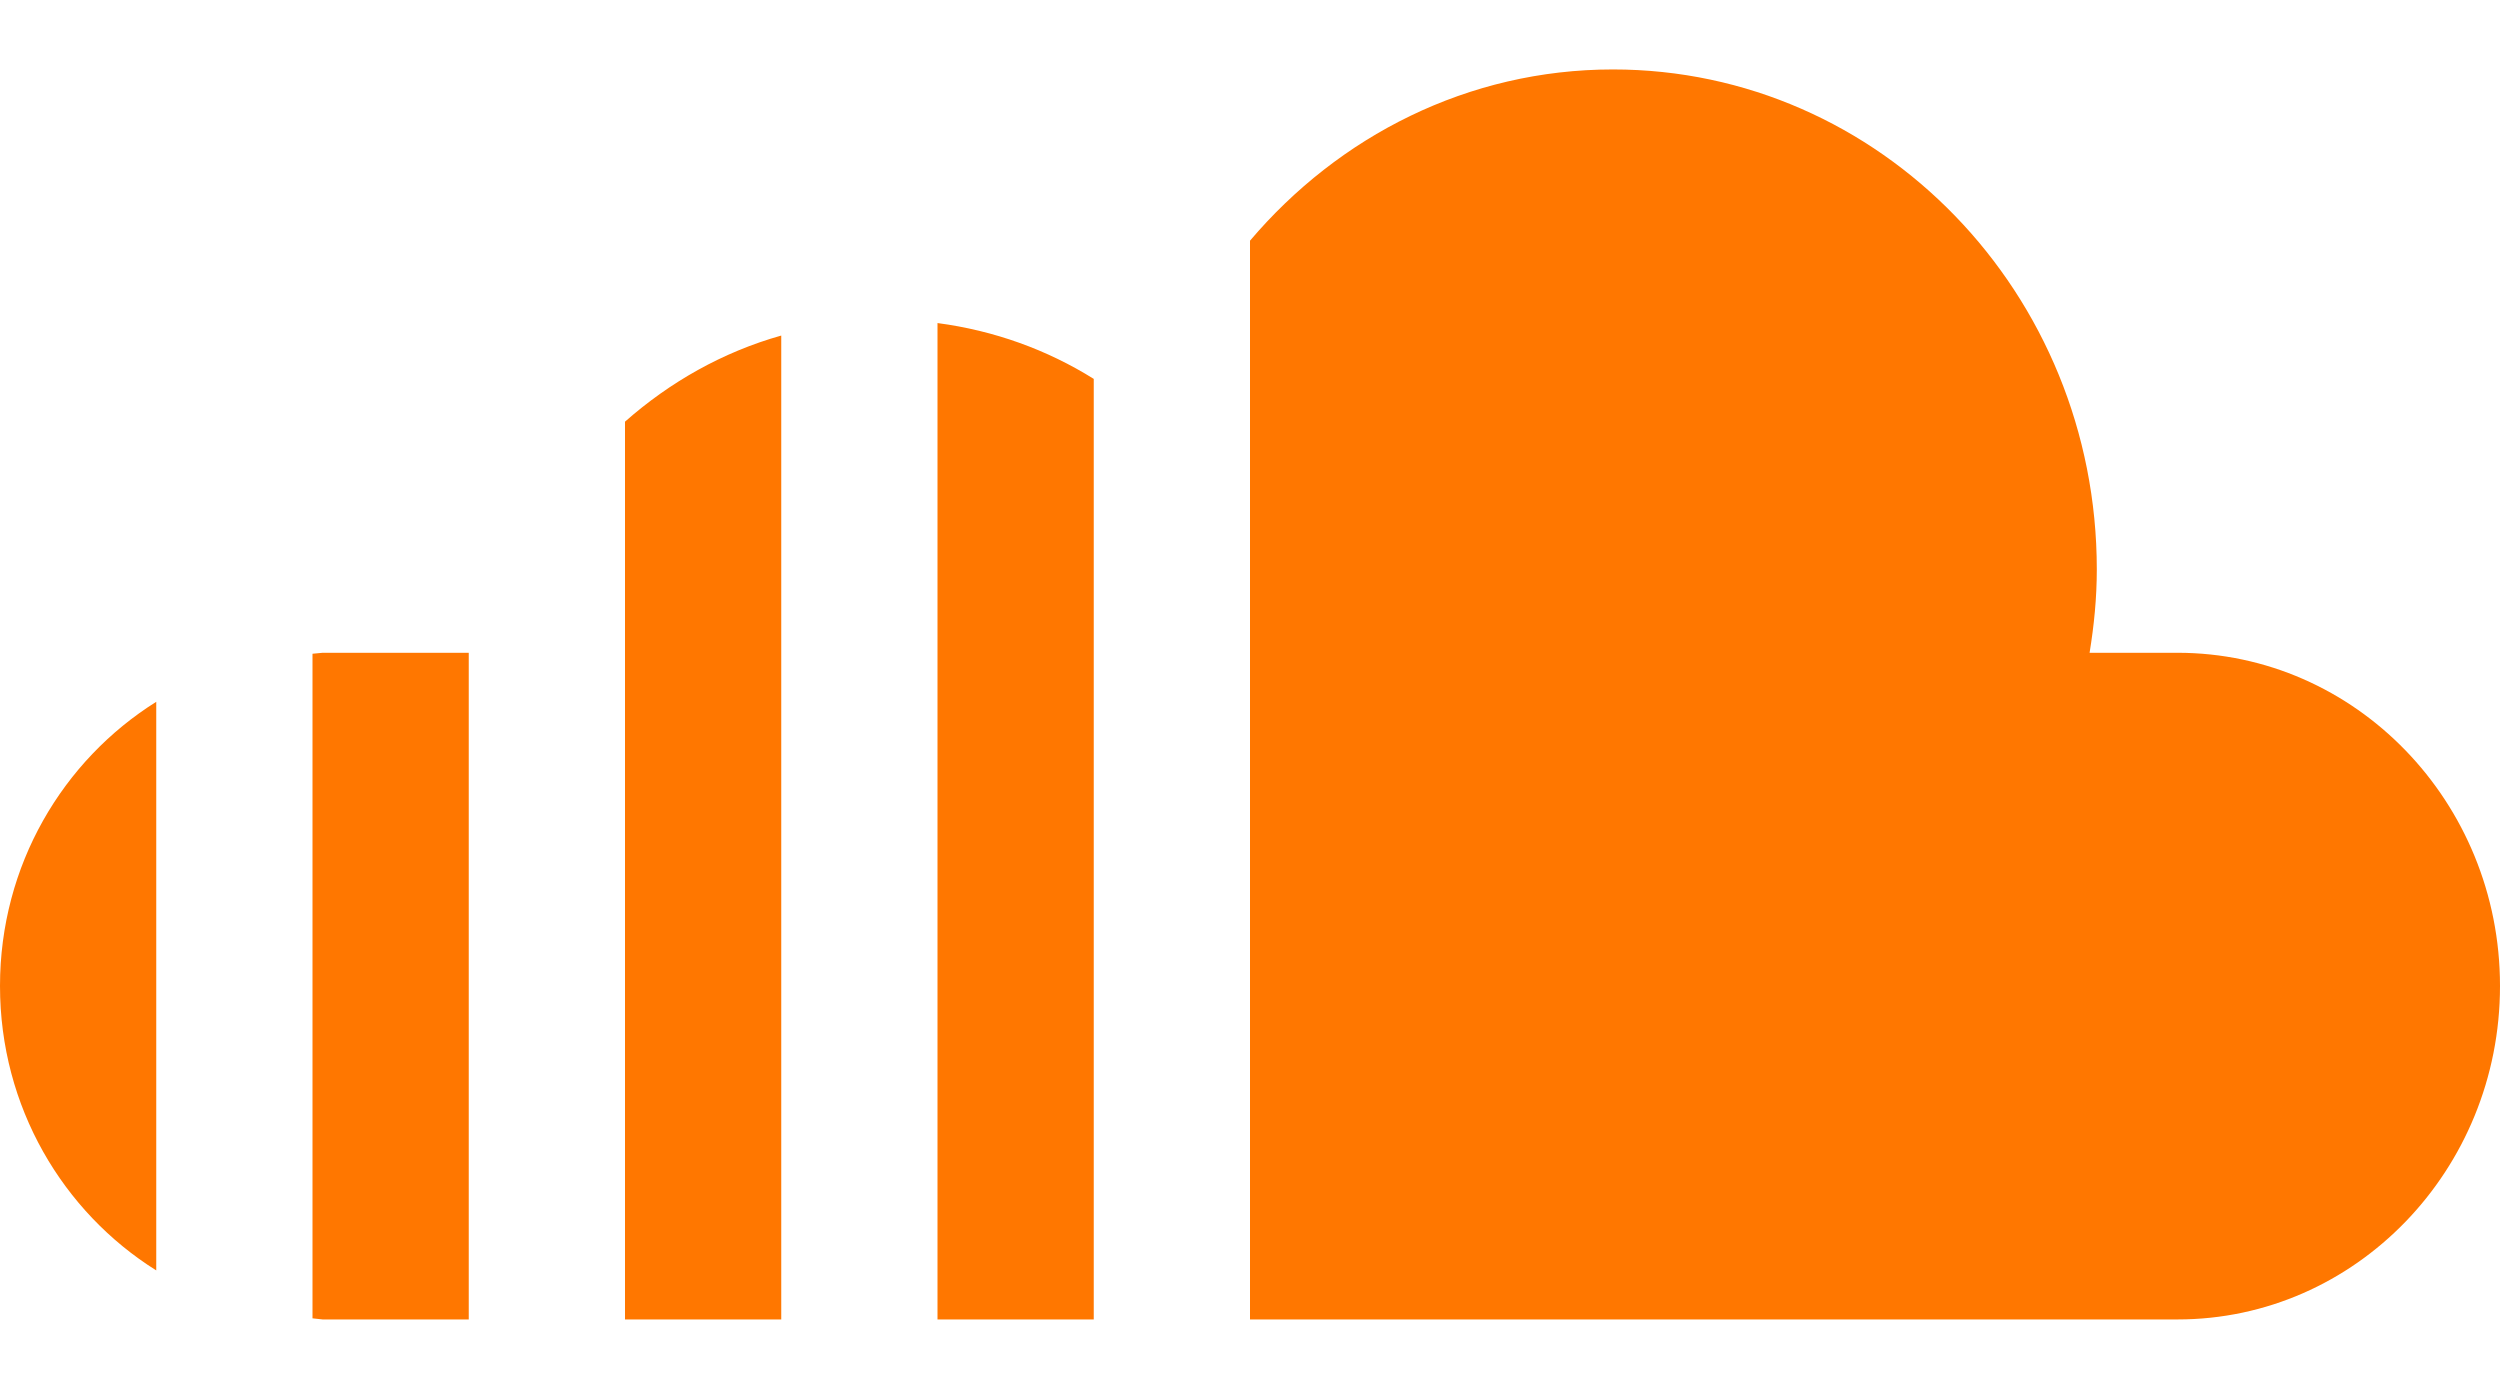 <svg width="18" height="10" viewBox="0 0 18 10" fill="none" xmlns="http://www.w3.org/2000/svg">
<path d="M4.5 9.5H5.625V2.416C5.203 2.535 4.823 2.751 4.5 3.036V9.5ZM2.25 4.707V9.492L2.323 9.5H3.375V4.7H2.323L2.25 4.707ZM0 7.099C0 7.97 0.453 8.726 1.125 9.147V5.053C0.453 5.474 0 6.229 0 7.099ZM6.75 9.5H7.875V2.728C7.539 2.518 7.158 2.38 6.75 2.326V9.5ZM15.678 4.7H15.045C15.077 4.504 15.097 4.306 15.097 4.1C15.097 2.112 13.537 0.5 11.613 0.5C10.569 0.5 9.638 0.981 9 1.733V9.5H15.678C16.959 9.5 18 8.425 18 7.099C18 5.774 16.959 4.7 15.678 4.7Z" fill="#FF7700"/>
</svg>

